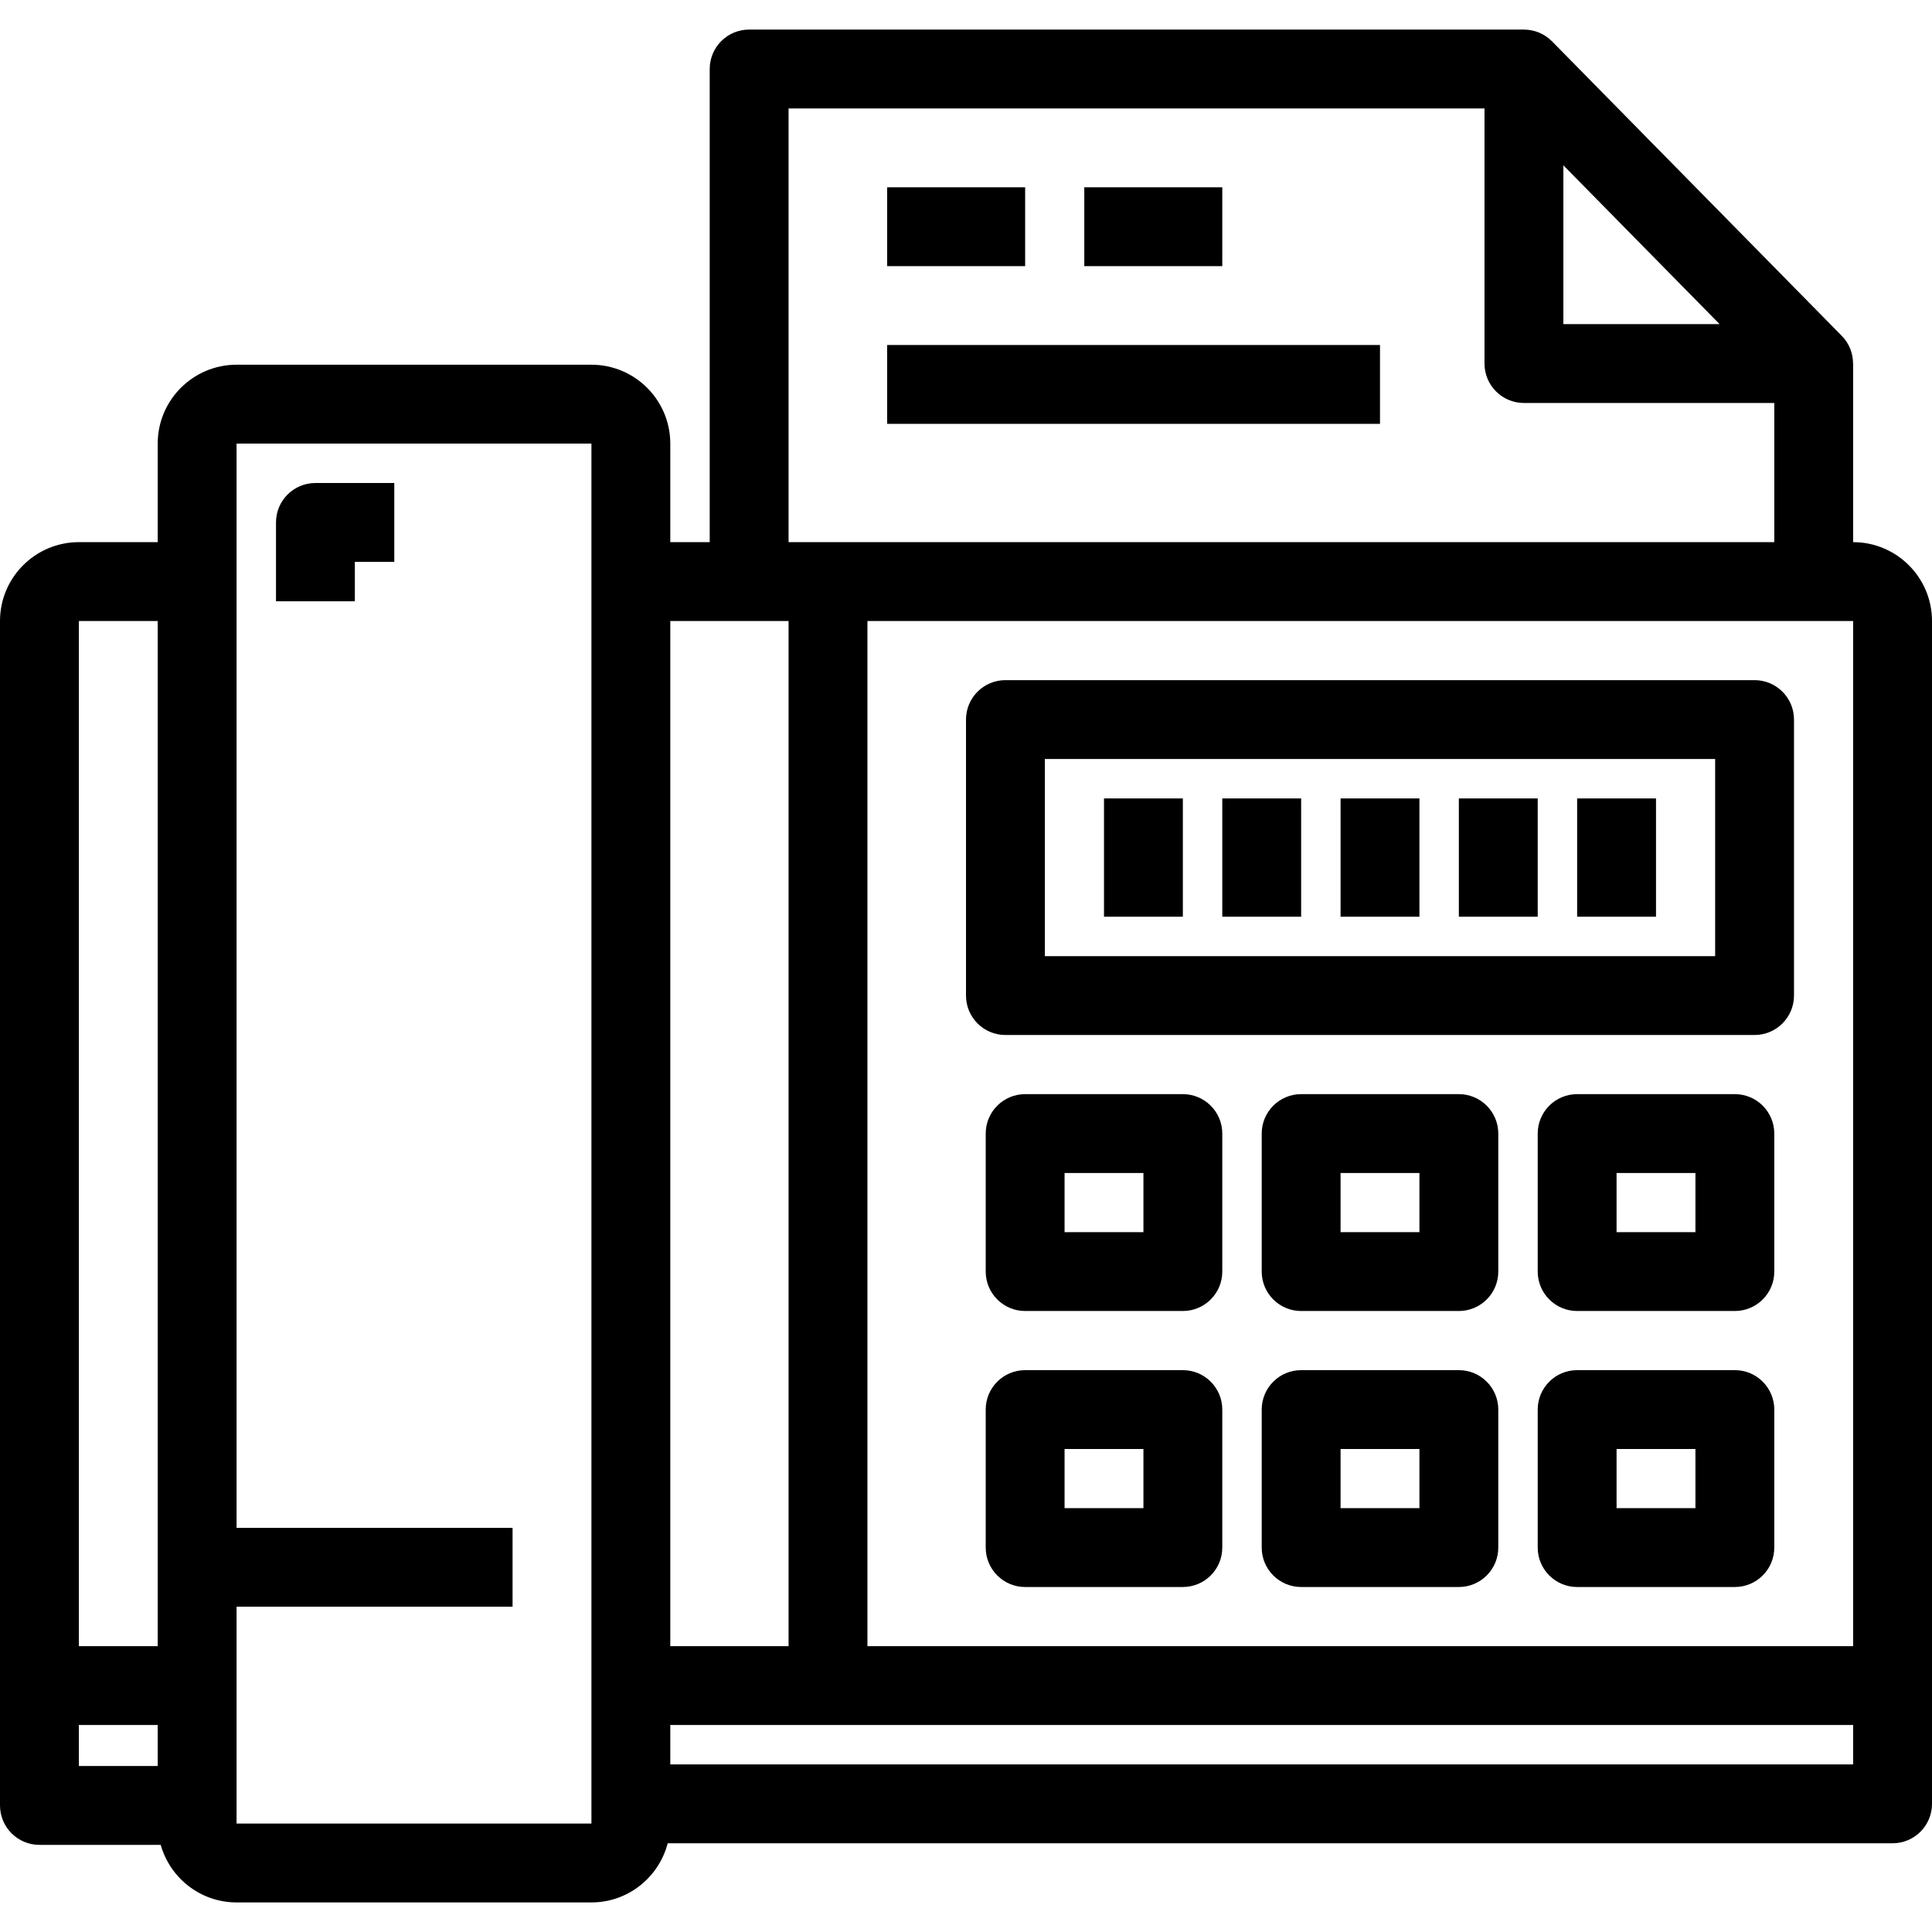 <?xml version="1.0" encoding="iso-8859-1"?>
<!-- Uploaded to: SVG Repo, www.svgrepo.com, Generator: SVG Repo Mixer Tools -->
<svg fill="#000000" version="1.1" id="Layer_1" xmlns="http://www.w3.org/2000/svg" xmlns:xlink="http://www.w3.org/1999/xlink" 
	 viewBox="0 0 490 490" xml:space="preserve">
<g>
	<g>
		<g>
			<path d="M470,137.5V92.207h-0.023c-0.001-2.574-0.973-5.105-2.849-7.013l-73.496-74.707c-1.917-1.948-4.499-2.983-7.128-2.983
				V7.5H190c-5.523,0-10,4.477-10,10v120h-10v-25c0-11.028-8.972-20-20-20H60c-11.028,0-20,8.972-20,20v25H20
				c-11.028,0-20,8.972-20,20v300.4c0,5.523,4.477,10,10,10h30.761c2.365,8.409,10.084,14.6,19.239,14.6h90
				c9.299,0,17.113-6.388,19.342-15H480c5.523,0,10-4.478,10-10v-300C490,146.472,481.028,137.5,470,137.5z M40,447.9H20v-10.4h20
				V447.9z M40,417.5H20v-260h20V417.5z M60,462.5v-55h70v-20H60v-275h90l0.001,350H60z M396.504,41.924l39.63,40.283h-39.63V41.924
				z M200,27.5h176.504v64.707c0,5.522,4.477,10,10,10H450V137.5H200V27.5z M170,157.5h30v260h-30V157.5z M470,447.5H170v-10h300
				V447.5z M470,417.5H220v-260h240h10V417.5z"/>
			<path d="M445,172.5H255c-5.523,0-10,4.477-10,10v70c0,5.522,4.477,10,10,10h190c5.523,0,10-4.478,10-10v-70
				C455,176.977,450.523,172.5,445,172.5z M435,242.5H265v-50h170V242.5z"/>
			<path d="M70,132.5v20h20v-10h10v-20H80C74.477,122.5,70,126.978,70,132.5z"/>
			<path d="M300,277.5h-40c-5.523,0-10,4.478-10,10v35c0,5.522,4.477,10,10,10h40c5.523,0,10-4.478,10-10v-35
				C310,281.978,305.523,277.5,300,277.5z M290,312.5h-20v-15h20V312.5z"/>
			<path d="M300,347.5h-40c-5.523,0-10,4.478-10,10v35c0,5.522,4.477,10,10,10h40c5.523,0,10-4.478,10-10v-35
				C310,351.978,305.523,347.5,300,347.5z M290,382.5h-20v-15h20V382.5z"/>
			<path d="M370,277.5h-40c-5.523,0-10,4.478-10,10v35c0,5.522,4.477,10,10,10h40c5.523,0,10-4.478,10-10v-35
				C380,281.978,375.523,277.5,370,277.5z M360,312.5h-20v-15h20V312.5z"/>
			<path d="M370,347.5h-40c-5.523,0-10,4.478-10,10v35c0,5.522,4.477,10,10,10h40c5.523,0,10-4.478,10-10v-35
				C380,351.978,375.523,347.5,370,347.5z M360,382.5h-20v-15h20V382.5z"/>
			<path d="M440,277.5h-40c-5.523,0-10,4.478-10,10v35c0,5.522,4.477,10,10,10h40c5.523,0,10-4.478,10-10v-35
				C450,281.978,445.523,277.5,440,277.5z M430,312.5h-20v-15h20V312.5z"/>
			<path d="M440,347.5h-40c-5.523,0-10,4.478-10,10v35c0,5.522,4.477,10,10,10h40c5.523,0,10-4.478,10-10v-35
				C450,351.978,445.523,347.5,440,347.5z M430,382.5h-20v-15h20V382.5z"/>
			<rect x="280" y="202.5" width="20" height="30"/>
			<rect x="310" y="202.5" width="20" height="30"/>
			<rect x="340" y="202.5" width="20" height="30"/>
			<rect x="370" y="202.5" width="20" height="30"/>
			<rect x="400" y="202.5" width="20" height="30"/>
			<rect x="225" y="47.5" width="35" height="20"/>
			<rect x="225" y="87.5" width="125" height="20"/>
			<rect x="275" y="47.5" width="35" height="20"/>
		</g>
	</g>
</g>
</svg>